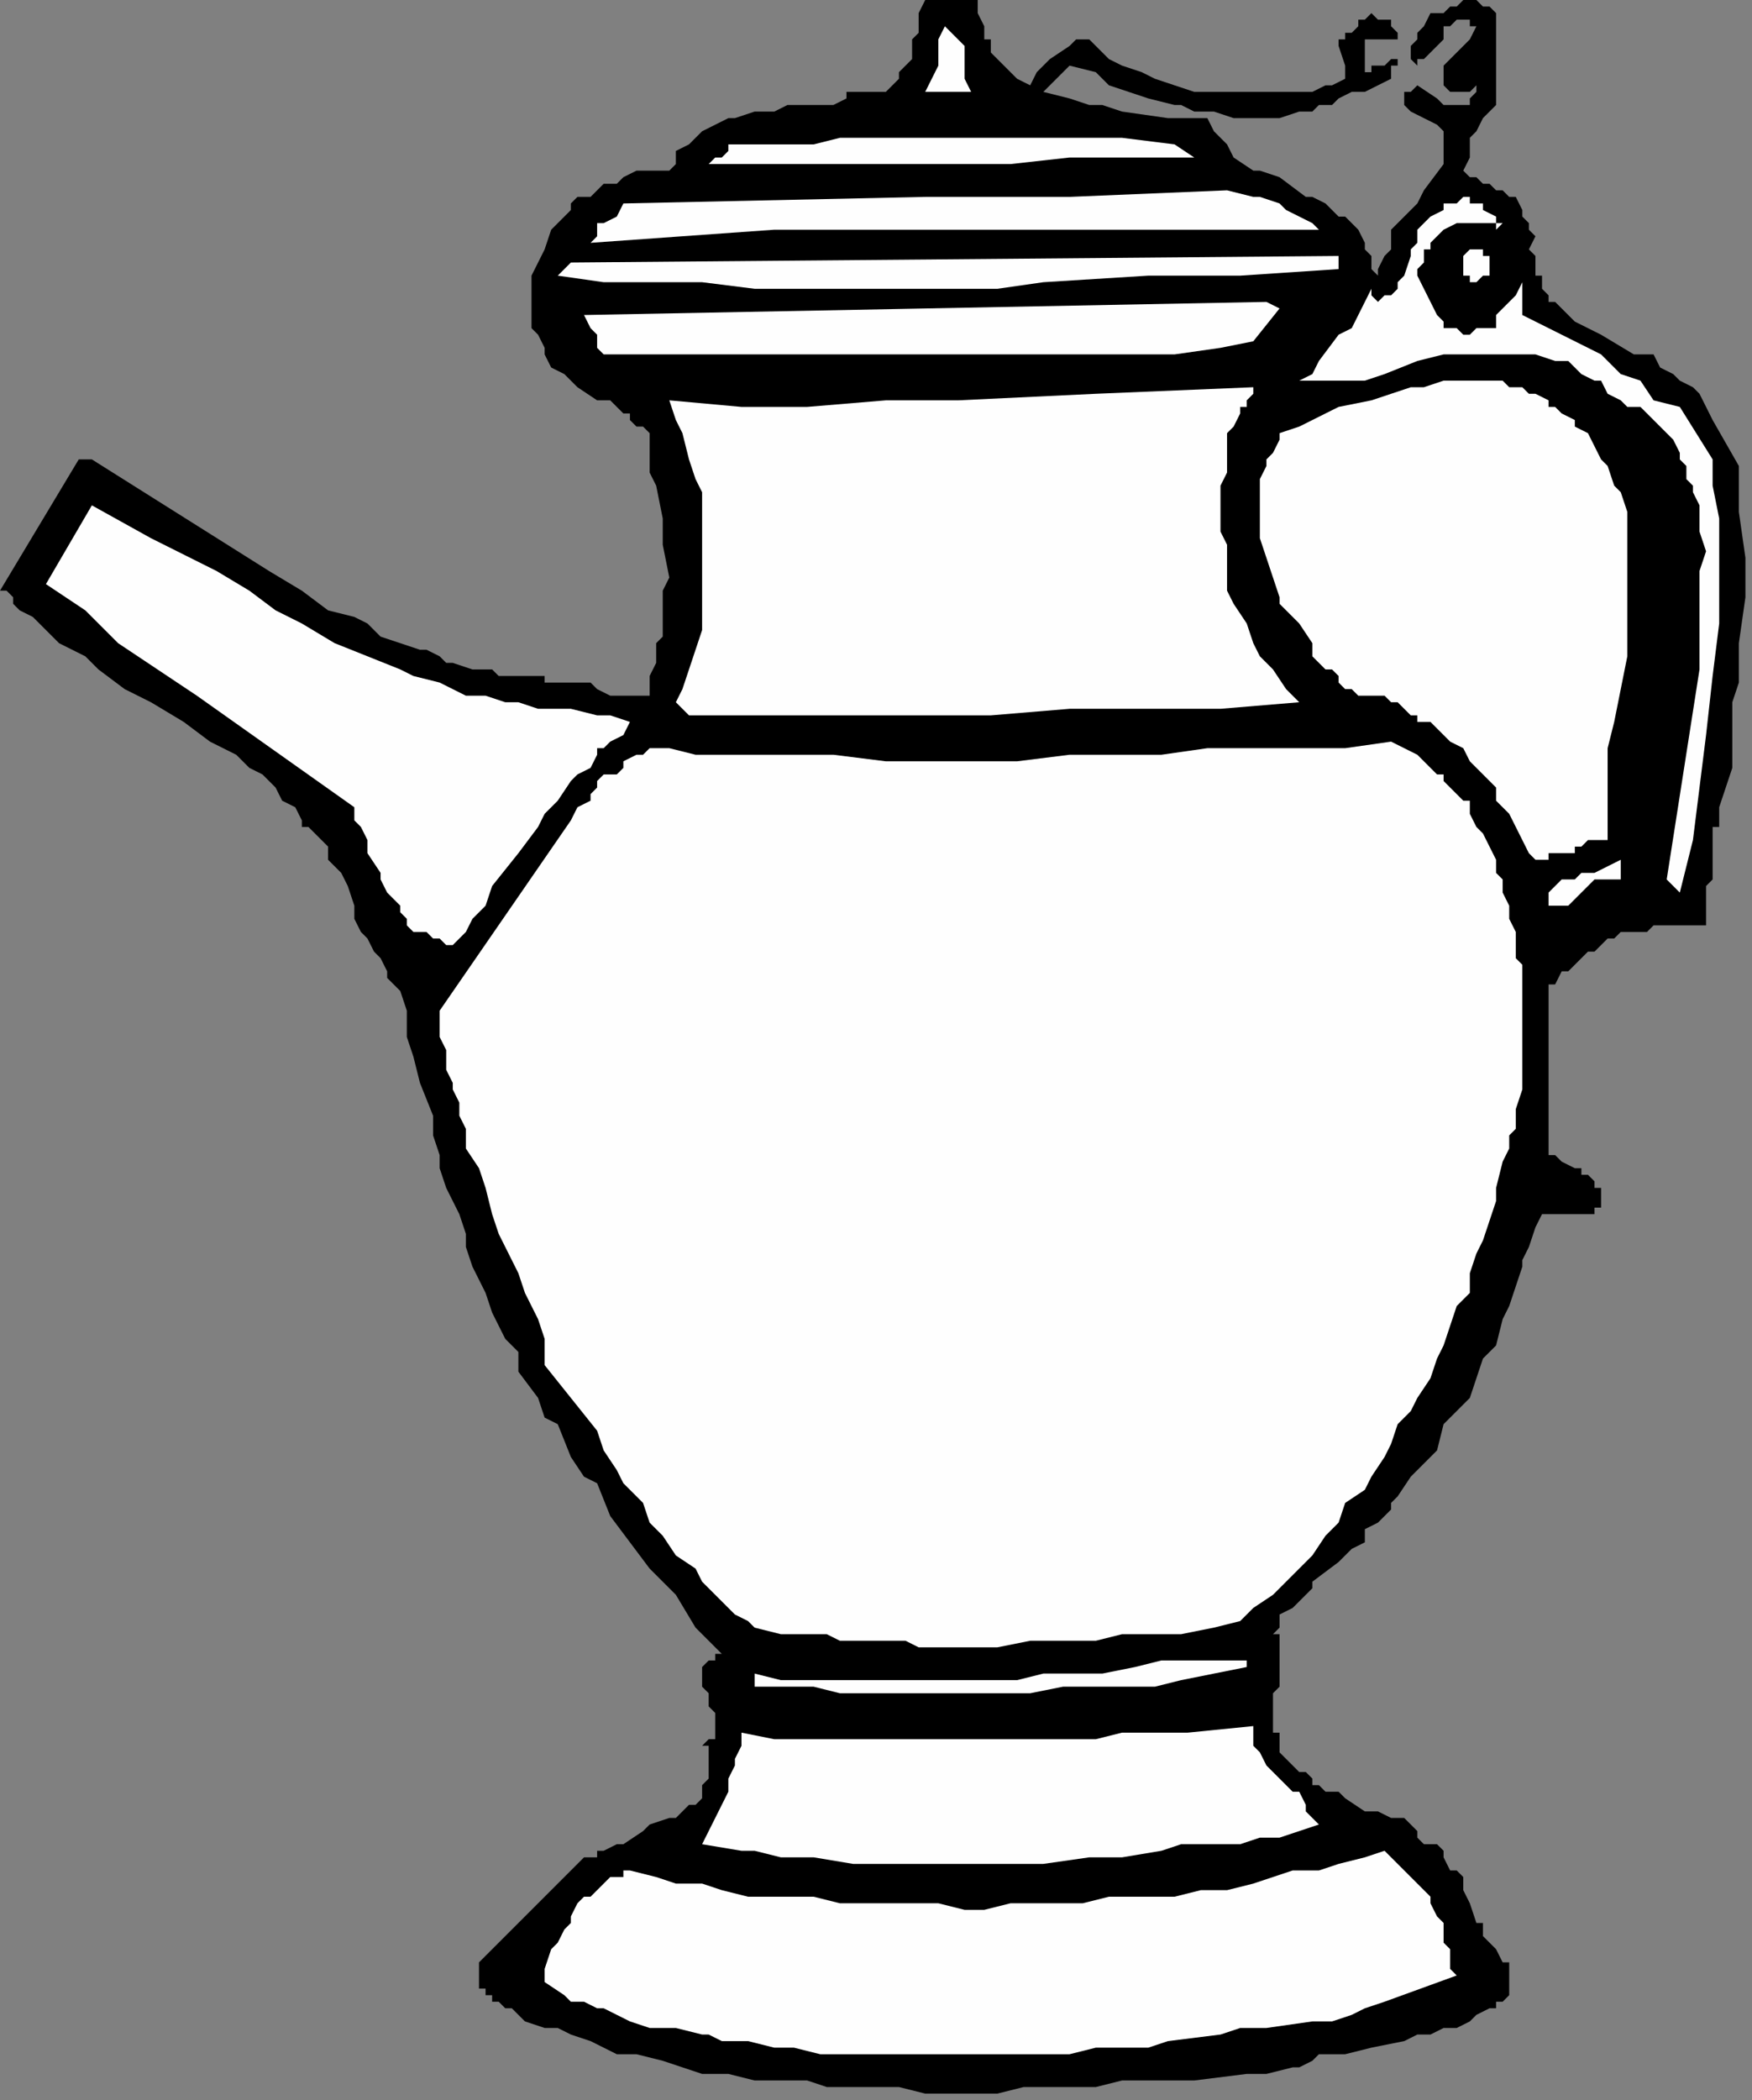 <?xml version="1.0" encoding="UTF-8" standalone="no"?>
<svg
   xmlns:dc="http://purl.org/dc/elements/1.1/"
   xmlns:cc="http://creativecommons.org/ns#"
   xmlns:rdf="http://www.w3.org/1999/02/22-rdf-syntax-ns#"
   xmlns:svg="http://www.w3.org/2000/svg"
   xmlns="http://www.w3.org/2000/svg"
   xmlns:sodipodi="http://sodipodi.sourceforge.net/DTD/sodipodi-0.dtd"
   xmlns:inkscape="http://www.inkscape.org/namespaces/inkscape"
   version="1.0"
   width="70.644mm"
   height="84.667mm"
   id="svg37"
   sodipodi:docname="ANTIQ006.WMF">
  <rect width="100%" height="100%" fill="#808080" stroke="none"/>
  <sodipodi:namedview
     pagecolor="#ffffff"
     bordercolor="#666666"
     borderopacity="1"
     objecttolerance="10"
     gridtolerance="10"
     guidetolerance="10"
     inkscape:pageopacity="0"
     inkscape:pageshadow="2"
     inkscape:window-width="640"
     inkscape:window-height="480"
     id="namedview39" />
  <defs
     id="defs3">
    <pattern
       id="WMFhbasepattern"
       patternUnits="userSpaceOnUse"
       width="6"
       height="6"
       x="0"
       y="0" />
  </defs>
  <path
     style="fill:#000000;fill-rule:evenodd;fill-opacity:1;stroke:none;"
     d="  M 261,64   L 261,64   L 260,62   L 260,62   L 259,60   L 258,59   L 256,58   L 256,58   L 255,57   L 253,56   L 252,54   L 249,54   L 244,51   L 242,50   L 240,49   L 238,47   L 237,46   L 236,46   L 236,45   L 235,44   L 235,42   L 234,42   L 234,40   L 234,39   L 233,38   L 234,36   L 233,35   L 233,34   L 232,33   L 232,32   L 231,30   L 230,30   L 230,30   L 229,29   L 228,29   L 227,28   L 226,28   L 225,27   L 225,27   L 224,27   L 224,27   L 223,26   L 223,26   L 224,24   L 224,23   L 224,22   L 224,21   L 225,20   L 226,18   L 227,17   L 228,16   L 228,14   L 228,14   L 228,13   L 228,11   L 228,10   L 228,9   L 228,7   L 228,6   L 228,5   L 228,4   L 228,4   L 228,2   L 228,2   L 228,2   L 227,1   L 226,1   L 225,0   L 225,0   L 224,0   L 223,0   L 222,1   L 221,1   L 220,2   L 218,2   L 217,4   L 216,5   L 216,6   L 215,7   L 215,7   L 215,8   L 215,9   L 215,9   L 216,10   L 216,10   L 216,10   L 216,9   L 217,9   L 218,8   L 219,7   L 220,6   L 220,5   L 220,4   L 221,4   L 221,4   L 222,3   L 223,3   L 223,3   L 224,3   L 224,4   L 225,4   L 224,6   L 224,6   L 222,8   L 221,9   L 220,10   L 220,10   L 220,11   L 220,12   L 220,13   L 221,14   L 222,14   L 222,14   L 223,14   L 224,14   L 224,14   L 224,14   L 225,13   L 225,14   L 225,14   L 225,14   L 224,15   L 224,15   L 224,16   L 223,16   L 222,16   L 220,16   L 220,16   L 220,16   L 219,15   L 216,13   L 215,14   L 215,14   L 214,14   L 214,14   L 214,14   L 214,15   L 214,16   L 214,16   L 215,17   L 215,17   L 217,18   L 219,19   L 220,20   L 220,20   L 220,21   L 220,22   L 220,22   L 220,22   L 220,23   L 220,24   L 220,25   L 217,29   L 216,31   L 214,33   L 212,35   L 212,36   L 212,38   L 211,39   L 210,41   L 210,42   L 209,41   L 209,39   L 208,38   L 208,37   L 207,35   L 206,34   L 205,33   L 204,33   L 202,31   L 200,30   L 199,30   L 195,27   L 192,26   L 191,26   L 188,24   L 187,22   L 187,22   L 186,21   L 185,20   L 184,18   L 181,18   L 178,18   L 171,17   L 168,16   L 166,16   L 163,15   L 159,14   L 159,14   L 160,13   L 160,13   L 161,12   L 163,10   L 163,10   L 163,10   L 167,11   L 169,13   L 172,14   L 175,15   L 179,16   L 180,16   L 182,17   L 185,17   L 188,18   L 191,18   L 193,18   L 195,18   L 198,17   L 200,17   L 201,16   L 203,16   L 204,15   L 206,14   L 208,14   L 208,14   L 210,13   L 212,12   L 212,10   L 213,10   L 213,10   L 213,10   L 213,9   L 213,9   L 212,9   L 212,9   L 212,9   L 212,9   L 212,9   L 211,10   L 209,10   L 209,11   L 208,11   L 208,11   L 208,10   L 208,10   L 208,8   L 208,7   L 208,6   L 208,6   L 208,6   L 209,6   L 210,6   L 211,6   L 212,6   L 212,6   L 212,6   L 212,6   L 213,6   L 213,5   L 212,4   L 212,3   L 211,3   L 210,3   L 209,2   L 208,3   L 208,3   L 208,3   L 207,3   L 207,4   L 206,5   L 205,5   L 205,6   L 205,6   L 204,6   L 204,7   L 205,10   L 205,10   L 205,12   L 203,13   L 202,13   L 200,14   L 198,14   L 196,14   L 195,14   L 192,14   L 190,14   L 187,14   L 184,14   L 182,14   L 179,13   L 176,12   L 174,11   L 171,10   L 169,9   L 167,7   L 166,6   L 165,6   L 164,6   L 163,7   L 160,9   L 159,10   L 159,10   L 158,11   L 158,11   L 157,13   L 155,12   L 155,12   L 154,11   L 153,10   L 153,10   L 152,9   L 151,8   L 151,7   L 151,6   L 150,6   L 150,5   L 150,4   L 149,2   L 149,0   L 141,0   L 140,2   L 140,5   L 139,6   L 139,9   L 137,11   L 137,12   L 136,13   L 135,14   L 135,14   L 133,14   L 132,14   L 132,14   L 131,14   L 131,14   L 130,14   L 130,14   L 129,14   L 129,15   L 127,16   L 124,16   L 122,16   L 120,16   L 118,17   L 116,17   L 115,17   L 112,18   L 111,18   L 109,19   L 107,20   L 106,21   L 105,22   L 103,23   L 103,25   L 102,26   L 101,26   L 99,26   L 97,26   L 95,27   L 94,28   L 92,28   L 91,29   L 91,29   L 90,30   L 88,30   L 87,31   L 87,32   L 86,33   L 85,34   L 84,35   L 83,38   L 82,40   L 81,42   L 81,43   L 81,44   L 81,46   L 81,46   L 81,48   L 81,49   L 81,50   L 82,51   L 83,53   L 83,54   L 83,54   L 84,56   L 86,57   L 87,58   L 88,59   L 91,61   L 93,61   L 94,62   L 95,63   L 96,63   L 96,64   L 97,65   L 98,65   L 99,66   L 99,67   L 99,68   L 99,69   L 99,70   L 99,72   L 100,74   L 101,79   L 101,83   L 102,88   L 101,90   L 101,92   L 101,94   L 101,97   L 100,98   L 100,101   L 99,103   L 99,106   L 98,106   L 97,106   L 96,106   L 95,106   L 94,106   L 93,106   L 91,105   L 90,104   L 87,104   L 87,104   L 86,104   L 85,104   L 83,104   L 83,103   L 81,103   L 79,103   L 78,103   L 76,103   L 75,102   L 74,102   L 72,102   L 69,101   L 68,101   L 67,100   L 65,99   L 64,99   L 61,98   L 58,97   L 56,95   L 54,94   L 50,93   L 46,90   L 41,87   L 14,70   L 12,70   L 0,90   L 1,90   L 2,91   L 2,92   L 3,93   L 5,94   L 7,96   L 9,98   L 11,99   L 13,100   L 15,102   L 19,105   L 23,107   L 28,110   L 32,113   L 34,114   L 36,115   L 38,117   L 40,118   L 41,119   L 42,120   L 43,122   L 45,123   L 46,125   L 46,126   L 47,126   L 48,127   L 50,129   L 50,131   L 51,132   L 52,133   L 53,135   L 54,138   L 54,138   L 54,140   L 55,142   L 55,142   L 56,143   L 57,145   L 58,146   L 58,146   L 59,148   L 59,149   L 60,150   L 61,151   L 62,154   L 62,156   L 62,158   L 63,161   L 64,165   L 66,170   L 66,173   L 67,176   L 67,178   L 68,181   L 69,183   L 70,185   L 71,188   L 71,190   L 72,193   L 73,195   L 74,197   L 75,200   L 76,202   L 77,204   L 79,206   L 79,209   L 82,213   L 83,216   L 85,217   L 87,222   L 89,225   L 91,226   L 93,231   L 96,235   L 99,239   L 103,243   L 106,248   L 110,252   L 109,252   L 109,253   L 108,253   L 108,253   L 107,254   L 107,254   L 107,255   L 107,255   L 107,256   L 107,256   L 107,257   L 107,257   L 108,258   L 108,259   L 108,260   L 109,261   L 109,262   L 109,262   L 109,263   L 109,263   L 109,264   L 109,264   L 109,265   L 109,265   L 108,265   L 108,265   L 107,266   L 108,266   L 108,267   L 108,267   L 108,268   L 108,268   L 108,269   L 108,269   L 108,270   L 108,271   L 107,272   L 107,273   L 107,274   L 106,275   L 105,275   L 104,276   L 103,277   L 102,277   L 99,278   L 98,279   L 95,281   L 95,281   L 94,281   L 92,282   L 91,282   L 91,283   L 89,283   L 73,299   L 73,299   L 73,300   L 73,300   L 73,301   L 73,301   L 73,301   L 73,301   L 73,301   L 73,302   L 73,302   L 73,303   L 74,303   L 74,303   L 74,304   L 75,304   L 75,305   L 75,305   L 75,305   L 75,305   L 76,305   L 77,306   L 78,306   L 79,307   L 80,308   L 83,309   L 85,309   L 87,310   L 90,311   L 94,313   L 97,313   L 101,314   L 104,315   L 107,316   L 111,316   L 115,317   L 119,317   L 123,317   L 126,318   L 130,318   L 133,318   L 137,318   L 141,319   L 144,319   L 148,319   L 152,319   L 156,318   L 159,318   L 163,318   L 167,318   L 171,317   L 175,317   L 179,317   L 182,317   L 190,316   L 193,316   L 197,315   L 198,315   L 200,314   L 201,313   L 204,313   L 205,313   L 209,312   L 214,311   L 216,310   L 218,310   L 220,309   L 222,309   L 224,308   L 224,308   L 225,307   L 227,306   L 228,306   L 228,305   L 229,305   L 229,305   L 230,304   L 230,304   L 230,304   L 230,303   L 230,303   L 230,302   L 230,301   L 230,301   L 230,300   L 230,299   L 229,299   L 228,297   L 228,297   L 228,297   L 228,297   L 227,296   L 226,295   L 226,293   L 225,293   L 224,290   L 223,288   L 223,286   L 222,285   L 221,285   L 220,283   L 220,283   L 220,282   L 219,281   L 218,281   L 217,281   L 216,280   L 216,279   L 216,279   L 215,278   L 214,277   L 212,277   L 210,276   L 208,276   L 205,274   L 204,273   L 202,273   L 201,272   L 200,272   L 200,271   L 199,270   L 198,270   L 197,269   L 197,269   L 196,268   L 195,267   L 195,266   L 195,265   L 195,264   L 194,264   L 194,263   L 194,262   L 194,262   L 194,261   L 194,261   L 194,260   L 194,259   L 194,258   L 195,257   L 195,256   L 195,254   L 195,253   L 195,253   L 195,253   L 195,252   L 195,252   L 195,251   L 195,250   L 195,250   L 195,249   L 194,249   L 195,248   L 195,246   L 197,245   L 198,244   L 200,242   L 200,241   L 204,238   L 206,236   L 208,235   L 208,233   L 210,232   L 211,231   L 212,230   L 212,229   L 213,228   L 215,225   L 217,223   L 219,221   L 220,217   L 222,215   L 224,213   L 225,210   L 226,207   L 228,205   L 229,201   L 230,199   L 231,196   L 232,193   L 232,192   L 233,190   L 234,187   L 235,185   L 235,185   L 236,185   L 236,185   L 237,185   L 238,185   L 239,185   L 240,185   L 240,185   L 241,185   L 242,185   L 242,185   L 242,185   L 243,185   L 243,185   L 243,185   L 243,184   L 244,184   L 244,183   L 244,183   L 244,182   L 244,181   L 243,181   L 243,181   L 243,180   L 243,180   L 242,179   L 241,179   L 241,178   L 240,178   L 238,177   L 237,176   L 236,176   L 236,175   L 236,175   L 236,150   L 236,150   L 237,150   L 238,148   L 239,148   L 240,147   L 241,146   L 242,145   L 243,145   L 244,144   L 245,143   L 246,143   L 247,142   L 248,142   L 248,142   L 249,142   L 251,142   L 252,141   L 254,141   L 256,141   L 257,141   L 260,141   L 260,140   L 260,139   L 260,138   L 260,137   L 260,135   L 261,134   L 261,132   L 261,130   L 261,129   L 261,127   L 261,126   L 262,126   L 262,124   L 262,123   L 263,120   L 264,117   L 264,110   L 264,107   L 265,104   L 265,98   L 266,91   L 266,85   L 265,78   L 265,71   L 261,64  z "
     id="path5" />
  <path
     style="fill:#fefefe;fill-rule:evenodd;fill-opacity:1;stroke:none;"
     d="  M 256,62   L 256,62   L 252,61   L 250,58   L 247,57   L 244,54   L 238,51   L 232,48   L 232,42   L 232,43   L 231,45   L 230,46   L 229,47   L 228,48   L 228,49   L 228,50   L 227,50   L 226,50   L 225,50   L 224,51   L 224,51   L 223,51   L 223,51   L 222,50   L 221,50   L 220,50   L 220,49   L 219,48   L 218,46   L 217,44   L 216,42   L 216,42   L 216,42   L 216,41   L 217,40   L 217,39   L 217,38   L 218,38   L 218,37   L 219,36   L 220,35   L 220,35   L 222,34   L 224,34   L 225,34   L 226,34   L 227,34   L 228,34   L 228,35   L 229,34   L 229,34   L 229,34   L 229,34   L 228,34   L 228,33   L 226,32   L 226,31   L 225,31   L 224,31   L 224,30   L 223,30   L 222,31   L 221,31   L 220,31   L 220,32   L 218,33   L 217,34   L 216,35   L 216,37   L 216,37   L 215,38   L 215,38   L 215,39   L 214,42   L 214,42   L 213,43   L 213,43   L 213,44   L 212,45   L 212,45   L 211,45   L 210,46   L 209,45   L 209,44   L 209,44   L 208,46   L 207,48   L 206,50   L 204,51   L 201,55   L 200,57   L 198,58   L 201,58   L 204,58   L 208,58   L 211,57   L 216,55   L 220,54   L 223,54   L 225,54   L 228,54   L 232,54   L 233,54   L 234,54   L 237,55   L 239,55   L 240,56   L 241,57   L 243,58   L 244,58   L 245,60   L 247,61   L 248,62   L 250,62   L 251,63   L 252,64   L 253,65   L 254,66   L 255,67   L 256,69   L 256,70   L 257,71   L 257,73   L 258,74   L 258,75   L 259,77   L 259,78   L 259,79   L 259,81   L 260,84   L 259,87   L 259,90   L 259,96   L 259,102   L 254,134   L 256,136   L 258,128   L 259,120   L 260,112   L 261,103   L 262,95   L 262,91   L 262,87   L 262,83   L 262,79   L 261,74   L 261,70   L 256,62  z "
     id="path7" />
  <path
     style="fill:#fefefe;fill-rule:evenodd;fill-opacity:1;stroke:none;"
     d="  M 234,60   L 234,60   L 233,60   L 232,59   L 230,59   L 229,58   L 227,58   L 224,58   L 222,58   L 220,58   L 217,59   L 215,59   L 212,60   L 209,61   L 204,62   L 200,64   L 198,65   L 195,66   L 195,67   L 194,69   L 193,70   L 193,71   L 192,73   L 192,74   L 192,76   L 192,78   L 192,82   L 193,85   L 194,88   L 195,91   L 195,92   L 196,93   L 198,95   L 200,98   L 200,100   L 202,102   L 202,102   L 203,102   L 204,103   L 204,104   L 204,104   L 205,105   L 206,105   L 206,105   L 207,106   L 208,106   L 208,106   L 209,106   L 210,106   L 211,106   L 212,107   L 213,107   L 214,108   L 215,109   L 216,109   L 216,110   L 218,110   L 219,111   L 220,112   L 221,113   L 223,114   L 224,116   L 226,118   L 228,120   L 228,122   L 230,124   L 231,126   L 232,128   L 233,130   L 234,131   L 235,131   L 236,131   L 236,130   L 238,130   L 240,130   L 240,129   L 240,129   L 241,129   L 242,128   L 243,128   L 244,128   L 244,128   L 245,128   L 245,126   L 245,123   L 245,119   L 245,114   L 246,110   L 248,100   L 248,95   L 248,90   L 248,88   L 248,86   L 248,84   L 248,82   L 248,79   L 248,78   L 247,75   L 246,74   L 245,71   L 244,70   L 243,68   L 242,66   L 240,65   L 240,64   L 238,63   L 237,62   L 236,62   L 236,61   L 234,60  z "
     id="path9" />
  <path
     style="fill:#fefefe;fill-rule:evenodd;fill-opacity:1;stroke:none;"
     d="  M 247,131   L 247,131   L 245,132   L 243,133   L 241,133   L 240,134   L 240,134   L 239,134   L 238,134   L 237,135   L 237,135   L 237,135   L 236,136   L 236,137   L 236,137   L 236,138   L 236,138   L 236,138   L 236,138   L 236,138   L 237,138   L 238,138   L 238,138   L 239,138   L 240,137   L 241,136   L 242,135   L 243,134   L 243,134   L 244,134   L 244,134   L 247,134   L 247,131  z "
     id="path11" />
  <path
     style="fill:#fefefe;fill-rule:evenodd;fill-opacity:1;stroke:none;"
     d="  M 212,113   L 212,113   L 205,114   L 198,114   L 191,114   L 187,114   L 184,114   L 177,115   L 170,115   L 163,115   L 155,116   L 148,116   L 141,116   L 135,116   L 127,115   L 120,115   L 113,115   L 106,115   L 102,114   L 99,114   L 98,115   L 97,115   L 95,116   L 95,117   L 94,118   L 92,118   L 91,119   L 91,120   L 90,121   L 90,122   L 88,123   L 87,125   L 67,154   L 67,156   L 67,158   L 68,160   L 68,161   L 68,163   L 69,165   L 69,166   L 70,168   L 70,170   L 71,172   L 71,175   L 73,178   L 74,181   L 75,185   L 76,188   L 79,194   L 80,197   L 82,201   L 83,204   L 83,208   L 87,213   L 91,218   L 92,221   L 94,224   L 95,226   L 98,229   L 99,232   L 100,233   L 101,234   L 103,237   L 106,239   L 107,241   L 107,241   L 109,243   L 110,244   L 111,245   L 112,246   L 114,247   L 115,248   L 119,249   L 122,249   L 123,249   L 126,249   L 128,250   L 131,250   L 133,250   L 135,250   L 138,250   L 140,251   L 143,251   L 147,251   L 152,251   L 157,250   L 162,250   L 167,250   L 171,249   L 175,249   L 180,249   L 185,248   L 189,247   L 191,245   L 194,243   L 196,241   L 198,239   L 200,237   L 202,234   L 204,232   L 205,229   L 208,227   L 209,225   L 211,222   L 212,220   L 213,217   L 215,215   L 216,213   L 218,210   L 219,207   L 220,205   L 221,202   L 222,199   L 224,197   L 224,194   L 225,191   L 226,189   L 227,186   L 228,183   L 228,181   L 229,177   L 230,175   L 230,173   L 231,172   L 231,169   L 232,166   L 232,163   L 232,159   L 232,155   L 232,151   L 232,150   L 232,147   L 231,146   L 231,144   L 231,142   L 230,140   L 230,138   L 229,136   L 229,134   L 228,133   L 228,131   L 227,129   L 226,127   L 225,126   L 224,124   L 224,122   L 223,122   L 221,120   L 220,119   L 220,118   L 219,118   L 217,116   L 216,115   L 216,115   L 214,114   L 212,113  z "
     id="path13" />
  <path
     style="fill:#fefefe;fill-rule:evenodd;fill-opacity:1;stroke:none;"
     d="  M 224,38   L 224,38   L 224,38   L 224,38   L 223,39   L 223,40   L 223,41   L 223,42   L 223,42   L 223,42   L 224,42   L 224,43   L 224,43   L 225,43   L 225,43   L 226,42   L 226,42   L 227,42   L 227,42   L 227,41   L 227,41   L 227,40   L 227,39   L 226,39   L 226,38   L 226,38   L 225,38   L 224,38  z "
     id="path15" />
  <path
     style="fill:#fefefe;fill-rule:evenodd;fill-opacity:1;stroke:none;"
     d="  M 211,282   L 211,282   L 208,283   L 204,284   L 201,285   L 197,285   L 194,286   L 191,287   L 187,288   L 183,288   L 179,289   L 176,289   L 172,289   L 169,289   L 165,290   L 161,290   L 154,290   L 150,291   L 147,291   L 143,290   L 139,290   L 135,290   L 131,290   L 128,290   L 124,289   L 121,289   L 117,289   L 114,289   L 110,288   L 107,287   L 103,287   L 100,286   L 96,285   L 95,285   L 95,285   L 95,286   L 94,286   L 93,286   L 92,287   L 91,288   L 91,288   L 90,289   L 89,289   L 88,290   L 88,290   L 87,292   L 87,293   L 86,294   L 85,296   L 84,297   L 83,300   L 83,302   L 86,304   L 87,305   L 89,305   L 91,306   L 92,306   L 96,308   L 99,309   L 103,309   L 107,310   L 108,310   L 110,311   L 114,311   L 118,312   L 121,312   L 125,313   L 129,313   L 132,313   L 136,313   L 140,313   L 144,313   L 147,313   L 151,313   L 155,313   L 163,313   L 167,312   L 171,312   L 175,312   L 178,311   L 186,310   L 189,309   L 193,309   L 200,308   L 203,308   L 206,307   L 208,306   L 211,305   L 222,301   L 221,300   L 221,298   L 221,297   L 220,296   L 220,294   L 220,293   L 219,292   L 218,290   L 218,289   L 217,288   L 216,287   L 215,286   L 214,285   L 213,284   L 212,283   L 211,282  z "
     id="path17" />
  <path
     style="fill:#fefefe;fill-rule:evenodd;fill-opacity:1;stroke:none;"
     d="  M 204,39   L 204,39   L 87,40   L 85,42   L 85,42   L 85,42   L 85,42   L 85,42   L 92,43   L 100,43   L 107,43   L 115,44   L 130,44   L 144,44   L 152,44   L 159,43   L 175,42   L 189,42   L 204,41   L 204,40   L 204,40   L 204,40   L 204,39   L 204,39  z "
     id="path19" />
  <path
     style="fill:#fefefe;fill-rule:evenodd;fill-opacity:1;stroke:none;"
     d="  M 191,263   L 191,263   L 181,264   L 176,264   L 171,264   L 167,265   L 162,265   L 157,265   L 152,265   L 147,265   L 143,265   L 138,265   L 133,265   L 128,265   L 123,265   L 118,265   L 113,264   L 113,265   L 113,266   L 112,268   L 112,269   L 112,269   L 111,271   L 111,273   L 110,275   L 109,277   L 107,281   L 113,282   L 115,282   L 119,283   L 121,283   L 124,283   L 130,284   L 135,284   L 142,284   L 147,284   L 151,284   L 154,284   L 159,284   L 166,283   L 171,283   L 177,282   L 180,281   L 183,281   L 186,281   L 189,281   L 192,280   L 195,280   L 198,279   L 201,278   L 200,277   L 200,277   L 199,276   L 199,275   L 198,273   L 197,273   L 195,271   L 194,270   L 193,269   L 193,269   L 192,267   L 191,266   L 191,265   L 191,265   L 191,264   L 191,263  z "
     id="path21" />
  <path
     style="fill:#fefefe;fill-rule:evenodd;fill-opacity:1;stroke:none;"
     d="  M 187,29   L 187,29   L 163,30   L 141,30   L 95,31   L 94,33   L 92,34   L 91,34   L 91,35   L 91,36   L 90,37   L 104,36   L 118,35   L 132,35   L 146,35   L 159,35   L 173,35   L 187,35   L 194,35   L 201,35   L 200,34   L 198,33   L 196,32   L 195,31   L 192,30   L 191,30   L 187,29  z "
     id="path23" />
  <path
     style="fill:#fefefe;fill-rule:evenodd;fill-opacity:1;stroke:none;"
     d="  M 189,63   L 189,63   L 189,62   L 189,62   L 190,62   L 190,61   L 191,60   L 191,60   L 191,59   L 167,60   L 146,61   L 135,61   L 123,62   L 113,62   L 102,61   L 103,64   L 104,66   L 105,70   L 106,73   L 107,75   L 107,78   L 107,82   L 107,85   L 107,87   L 107,90   L 107,94   L 107,96   L 106,99   L 105,102   L 104,105   L 103,107   L 105,109   L 117,109   L 128,109   L 140,109   L 151,109   L 163,108   L 175,108   L 186,108   L 198,107   L 197,106   L 196,105   L 194,102   L 192,100   L 191,98   L 190,95   L 188,92   L 187,90   L 187,86   L 187,83   L 186,81   L 186,79   L 186,78   L 186,74   L 187,72   L 187,69   L 187,66   L 188,65   L 189,63  z "
     id="path25" />
  <path
     style="fill:#fefefe;fill-rule:evenodd;fill-opacity:1;stroke:none;"
     d="  M 89,48   L 89,48   L 90,50   L 91,51   L 91,52   L 91,53   L 92,54   L 93,54   L 94,54   L 117,54   L 130,54   L 143,54   L 155,54   L 161,54   L 167,54   L 173,54   L 179,54   L 186,53   L 191,52   L 195,47   L 193,46   L 89,48  z "
     id="path27" />
  <path
     style="fill:#fefefe;fill-rule:evenodd;fill-opacity:1;stroke:none;"
     d="  M 186,253   L 186,253   L 182,253   L 177,253   L 173,254   L 168,255   L 164,255   L 159,255   L 155,256   L 151,256   L 146,256   L 142,256   L 137,256   L 132,256   L 128,256   L 123,256   L 119,256   L 115,255   L 115,257   L 119,257   L 122,257   L 124,257   L 128,258   L 133,258   L 135,258   L 138,258   L 143,258   L 147,258   L 152,258   L 157,258   L 162,257   L 167,257   L 171,257   L 176,257   L 180,256   L 185,255   L 190,254   L 190,254   L 190,253   L 190,253   L 190,253   L 189,253   L 189,253   L 188,253   L 187,253   L 187,253   L 187,253   L 187,253   L 187,253   L 186,253   L 186,253  z "
     id="path29" />
  <path
     style="fill:#fefefe;fill-rule:evenodd;fill-opacity:1;stroke:none;"
     d="  M 179,22   L 179,22   L 171,21   L 163,21   L 154,21   L 146,21   L 137,21   L 128,21   L 124,22   L 120,22   L 112,22   L 111,22   L 111,23   L 111,23   L 110,24   L 109,24   L 108,25   L 118,25   L 127,25   L 135,25   L 145,25   L 154,25   L 163,24   L 182,24   L 179,22  z "
     id="path31" />
  <path
     style="fill:#fefefe;fill-rule:evenodd;fill-opacity:1;stroke:none;"
     d="  M 144,4   L 144,4   L 143,6   L 143,6   L 143,8   L 143,10   L 142,12   L 141,14   L 141,14   L 149,14   L 148,14   L 148,14   L 147,12   L 147,10   L 147,9   L 147,7   L 146,6   L 145,5   L 145,5   L 144,4  z "
     id="path33" />
  <path
     style="fill:#fefefe;fill-rule:evenodd;fill-opacity:1;stroke:none;"
     d="  M 93,109   L 93,109   L 91,109   L 87,108   L 85,108   L 82,108   L 79,107   L 77,107   L 74,106   L 71,106   L 69,105   L 67,104   L 63,103   L 61,102   L 56,100   L 51,98   L 46,95   L 42,93   L 38,90   L 33,87   L 23,82   L 14,77   L 7,89   L 13,93   L 18,98   L 24,102   L 30,106   L 54,123   L 54,124   L 54,125   L 55,126   L 56,128   L 56,130   L 58,133   L 58,134   L 59,136   L 60,137   L 61,138   L 61,139   L 62,140   L 62,141   L 62,141   L 63,142   L 64,142   L 65,142   L 66,143   L 67,143   L 67,143   L 68,144   L 69,144   L 71,142   L 72,140   L 74,138   L 75,135   L 79,130   L 82,126   L 83,124   L 85,122   L 87,119   L 88,118   L 90,117   L 91,115   L 91,114   L 92,114   L 93,113   L 95,112   L 96,110   L 93,109  z "
     id="path35" />
</svg>
